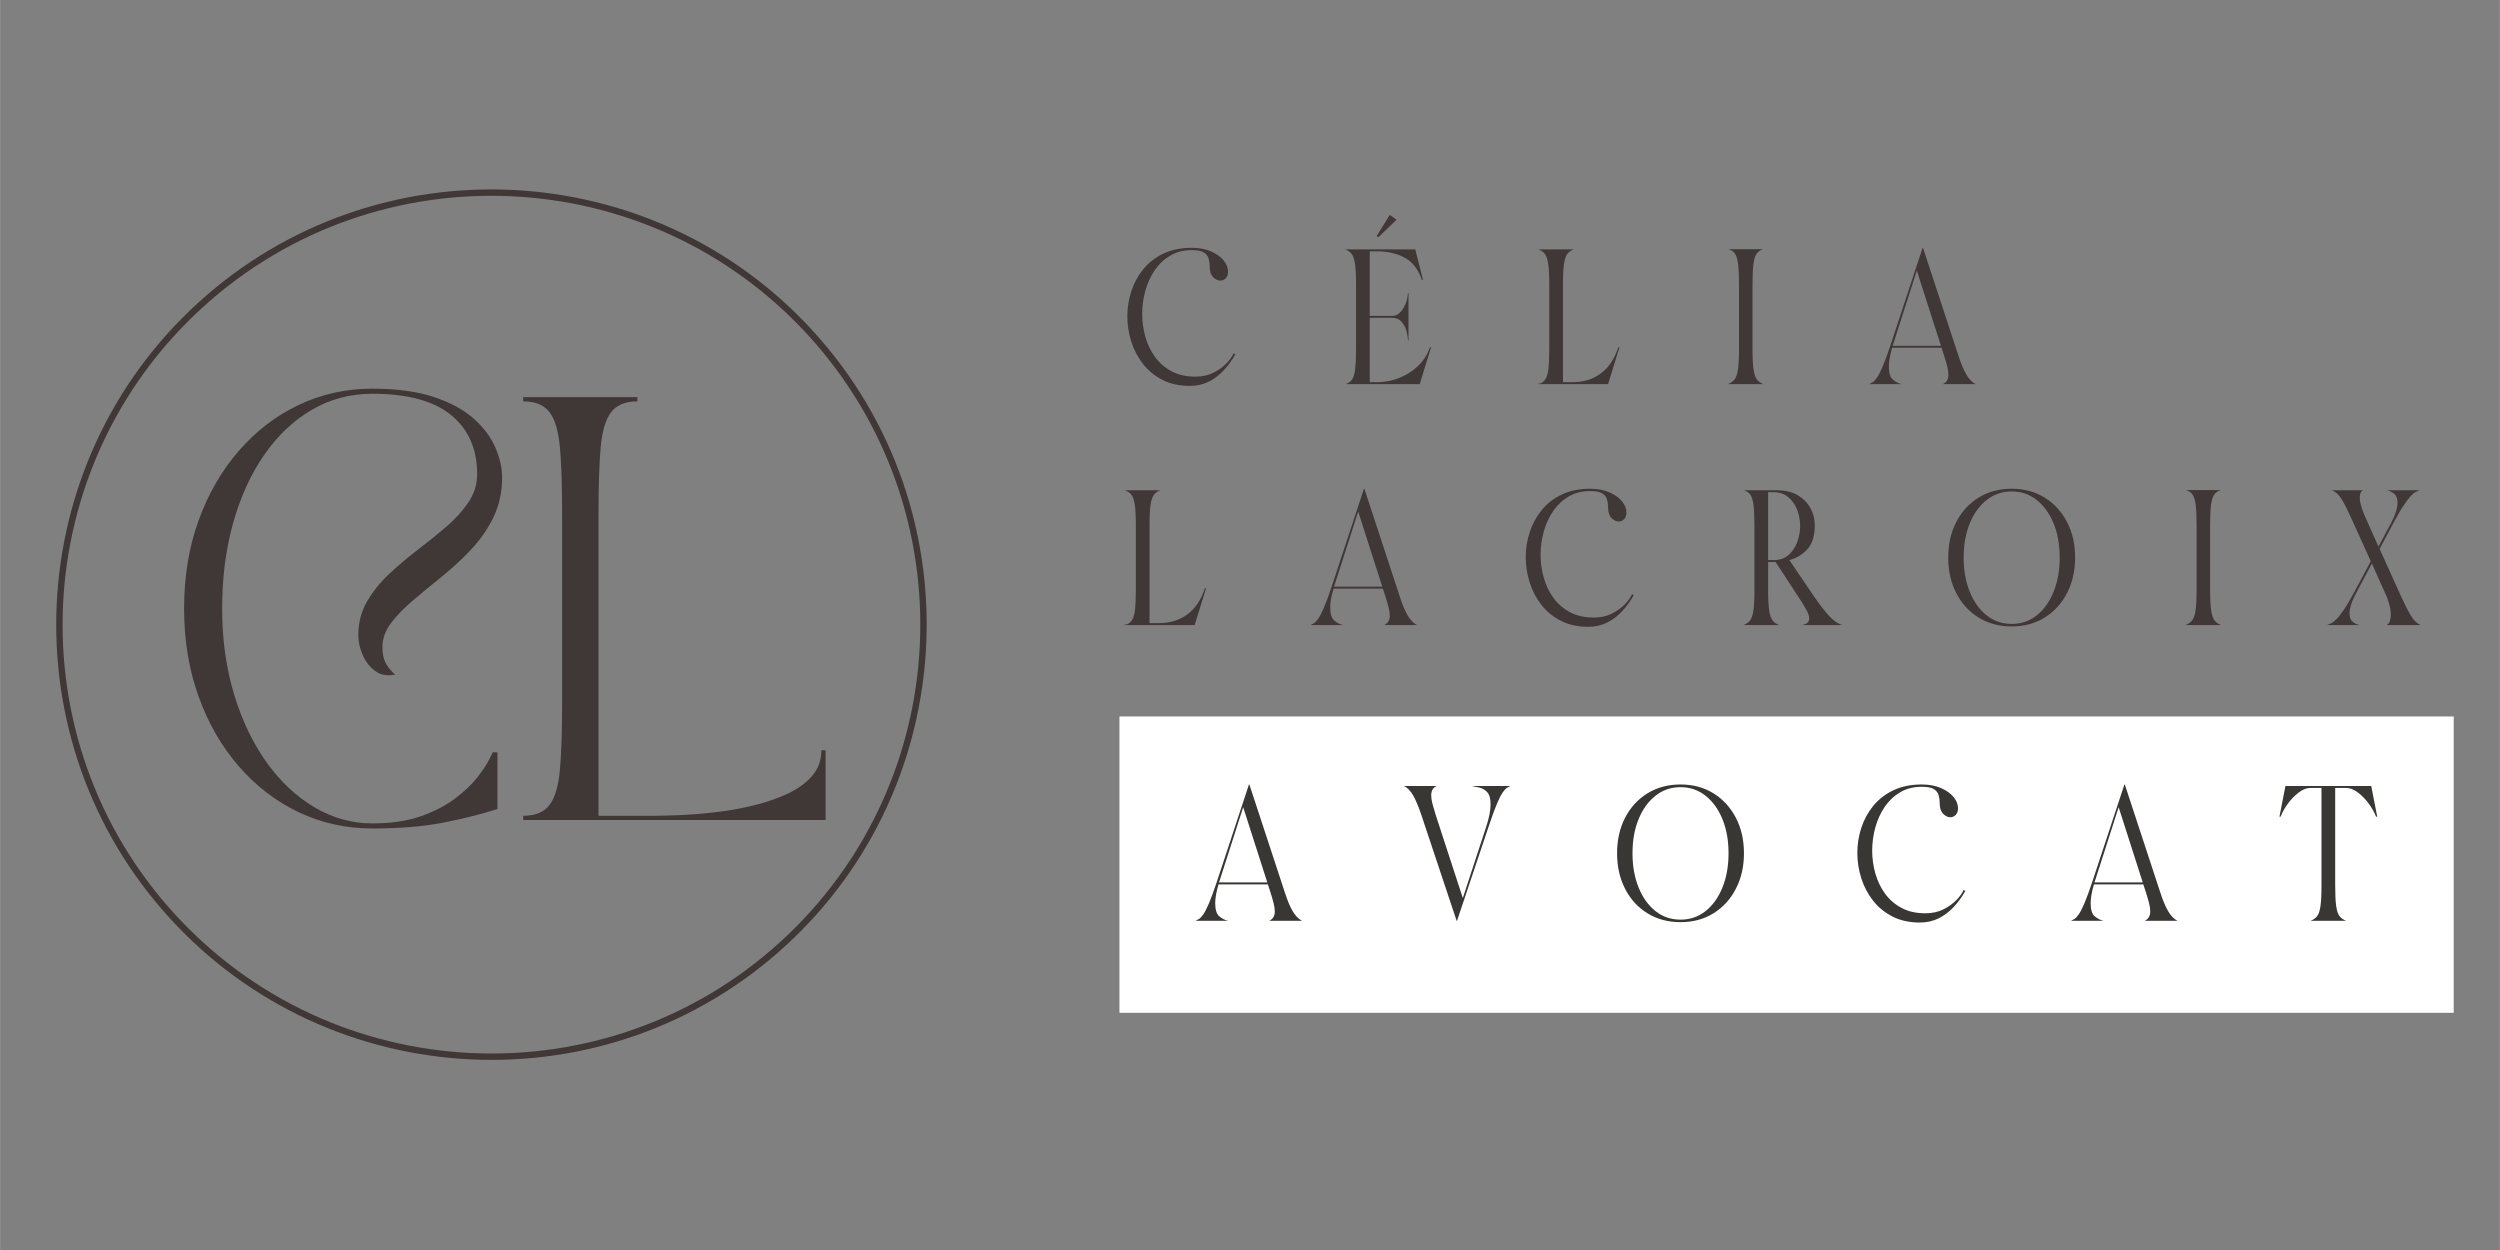<svg xmlns="http://www.w3.org/2000/svg" xmlns:xlink="http://www.w3.org/1999/xlink" width="2500" viewBox="0 0 1874.88 937.5" height="1250" preserveAspectRatio="xMidYMid meet"><rect x="0" y="0" width="1874.88" height="937.5" fill="#808080" stroke="none"/><defs><g></g><clipPath id="196bce90a1"><path d="M 42 142 L 695 142 L 695 795 L 42 795 Z M 42 142 " clip-rule="nonzero"></path></clipPath><clipPath id="164aa7d7fb"><path d="M -92.855 446.969 L 390.023 7.137 L 829.855 490.016 L 346.977 929.852 Z M -92.855 446.969 " clip-rule="nonzero"></path></clipPath><clipPath id="4b0daa89e2"><path d="M -92.855 446.969 L 390.023 7.137 L 829.855 490.016 L 346.977 929.852 Z M -92.855 446.969 " clip-rule="nonzero"></path></clipPath><clipPath id="3ac12faaa1"><path d="M 839.523 537.367 L 1840.219 537.367 L 1840.219 759.59 L 839.523 759.59 Z M 839.523 537.367 " clip-rule="nonzero"></path></clipPath></defs><g clip-path="url(#196bce90a1)"><g clip-path="url(#164aa7d7fb)"><g clip-path="url(#4b0daa89e2)"><path fill="#403737" d="M 588.453 709.949 C 455.355 831.18 248.305 821.52 127.074 688.422 C 5.84 555.324 15.5 348.273 148.598 227.039 C 281.695 105.809 488.746 115.469 609.98 248.566 C 731.211 381.664 721.551 588.715 588.453 709.949 Z M 151.848 230.609 C 20.652 350.105 11.141 553.98 130.641 685.172 C 250.137 816.367 454.012 825.879 585.203 706.379 C 716.398 586.883 725.91 383.012 606.41 251.816 C 486.914 120.621 283.043 111.109 151.848 230.609 Z M 151.848 230.609 " fill-opacity="1" fill-rule="nonzero"></path></g></g></g><g clip-path="url(#3ac12faaa1)"><path fill="#ffffff" d="M 839.523 537.367 L 1840.391 537.367 L 1840.391 759.59 L 839.523 759.59 Z M 839.523 537.367 " fill-opacity="1" fill-rule="nonzero"></path></g><g fill="#403737" fill-opacity="1"><g transform="translate(118.975, 615.02)"><g><path d="M 160.172 6.344 C 140.504 6.344 122.109 2.273 104.984 -5.859 C 87.859 -14.004 72.844 -25.531 59.938 -40.438 C 47.039 -55.344 37 -72.836 29.812 -92.922 C 22.625 -113.016 19.031 -134.898 19.031 -158.578 C 19.031 -182.473 22.625 -204.41 29.812 -224.391 C 37 -244.379 47.039 -261.828 59.938 -276.734 C 72.844 -291.641 87.859 -303.16 104.984 -311.297 C 122.109 -319.441 140.504 -323.516 160.172 -323.516 C 178.359 -323.516 193.688 -321.453 206.156 -317.328 C 218.633 -313.203 228.625 -307.805 236.125 -301.141 C 243.633 -294.484 249.082 -287.242 252.469 -279.422 C 255.852 -271.598 257.547 -264.094 257.547 -256.906 C 257.547 -245.914 255.379 -235.977 251.047 -227.094 C 246.711 -218.219 241.16 -210.18 234.391 -202.984 C 227.617 -195.797 220.375 -189.082 212.656 -182.844 C 204.945 -176.613 197.707 -170.641 190.938 -164.922 C 184.164 -159.211 178.613 -153.504 174.281 -147.797 C 169.945 -142.086 167.781 -136.062 167.781 -129.719 C 167.781 -124.852 168.57 -120.891 170.156 -117.828 C 171.75 -114.766 174.129 -111.859 177.297 -109.109 C 171.586 -107.836 166.672 -108.68 162.547 -111.641 C 158.422 -114.598 155.25 -118.613 153.031 -123.688 C 150.812 -128.77 149.703 -133.742 149.703 -138.609 C 149.703 -147.91 151.867 -156.312 156.203 -163.812 C 160.535 -171.32 166.086 -178.25 172.859 -184.594 C 179.629 -190.938 186.766 -196.961 194.266 -202.672 C 201.773 -208.379 208.91 -214.141 215.672 -219.953 C 222.441 -225.773 227.992 -231.91 232.328 -238.359 C 236.66 -244.805 238.828 -251.836 238.828 -259.453 C 238.828 -278.266 232.32 -293.008 219.312 -303.688 C 206.312 -314.363 186.598 -319.703 160.172 -319.703 C 143.68 -319.703 128.562 -315.688 114.812 -307.656 C 101.07 -299.625 89.176 -288.363 79.125 -273.875 C 69.082 -259.395 61.312 -242.375 55.812 -222.812 C 50.32 -203.25 47.578 -181.836 47.578 -158.578 C 47.578 -135.535 50.535 -114.18 56.453 -94.516 C 62.379 -74.848 70.52 -57.77 80.875 -43.281 C 91.238 -28.801 103.238 -17.547 116.875 -9.516 C 130.508 -1.484 144.941 2.531 160.172 2.531 C 174.336 2.531 186.492 0.734 196.641 -2.859 C 206.797 -6.453 215.359 -10.891 222.328 -16.172 C 229.305 -21.461 234.859 -26.75 238.984 -32.031 C 243.109 -37.32 246.066 -41.766 247.859 -45.359 C 249.66 -48.953 250.562 -50.75 250.562 -50.75 L 254.047 -50.75 L 254.047 -8.25 C 241.367 -4.227 227.629 -0.789 212.828 2.062 C 198.023 4.914 180.473 6.344 160.172 6.344 Z M 160.172 6.344 "></path></g></g></g><g fill="#403737" fill-opacity="1"><g transform="translate(382.839, 615.02)"><g><path d="M 9.516 -317.172 L 95.156 -317.172 L 95.156 -314 C 86.062 -314 79.453 -311.25 75.328 -305.75 C 71.203 -300.25 68.609 -291.312 67.547 -278.938 C 66.492 -266.57 65.969 -249.926 65.969 -229 L 65.969 -3.172 L 106.25 -3.172 C 111.32 -3.172 117.926 -3.328 126.062 -3.641 C 134.207 -3.961 143.035 -4.648 152.547 -5.703 C 162.066 -6.766 171.531 -8.406 180.938 -10.625 C 190.352 -12.844 199.023 -15.75 206.953 -19.344 C 214.879 -22.938 221.223 -27.43 225.984 -32.828 C 230.742 -38.223 233.125 -44.723 233.125 -52.328 L 236.297 -52.328 L 236.297 0 L 9.516 0 L 9.516 -3.172 C 18.609 -3.172 25.211 -5.922 29.328 -11.422 C 33.453 -16.922 36.039 -25.906 37.094 -38.375 C 38.156 -50.852 38.688 -67.453 38.688 -88.172 L 38.688 -229 C 38.688 -249.926 38.156 -266.57 37.094 -278.938 C 36.039 -291.312 33.453 -300.25 29.328 -305.75 C 25.211 -311.25 18.609 -314 9.516 -314 Z M 9.516 -317.172 "></path></g></g></g><g fill="#403737" fill-opacity="1"><g transform="translate(839.525, 288.122)"><g><path d="M 54.234 -102.25 C 59.734 -102.25 64.531 -101.359 68.625 -99.578 C 72.719 -97.797 75.875 -95.551 78.094 -92.844 C 80.312 -90.145 81.422 -87.352 81.422 -84.469 C 81.422 -82.25 80.844 -80.555 79.688 -79.391 C 78.531 -78.234 77.18 -77.656 75.641 -77.656 C 73.805 -77.656 72.02 -78.523 70.281 -80.266 C 68.551 -82.004 67.688 -84.656 67.688 -88.219 C 67.688 -90.344 67.422 -92.344 66.891 -94.219 C 66.359 -96.102 65.148 -97.625 63.266 -98.781 C 61.391 -99.938 58.379 -100.516 54.234 -100.516 C 48.16 -100.516 42.805 -99.164 38.172 -96.469 C 33.547 -93.77 29.664 -90.129 26.531 -85.547 C 23.406 -80.961 21.047 -75.828 19.453 -70.141 C 17.859 -64.453 17.062 -58.617 17.062 -52.641 C 17.062 -46.766 17.859 -41.031 19.453 -35.438 C 21.047 -29.844 23.477 -24.801 26.75 -20.312 C 30.031 -15.832 34.176 -12.266 39.188 -9.609 C 44.207 -6.961 50.094 -5.641 56.844 -5.641 C 62.039 -5.641 66.594 -6.625 70.5 -8.594 C 74.406 -10.57 77.66 -12.91 80.266 -15.609 C 82.867 -18.316 84.656 -20.828 85.625 -23.141 L 86.922 -22.422 C 84.504 -18.078 81.633 -14.098 78.312 -10.484 C 74.988 -6.867 71.203 -4 66.953 -1.875 C 62.711 0.238 57.988 1.297 52.781 1.297 C 45.07 1.297 38.301 -0.172 32.469 -3.109 C 26.633 -6.047 21.738 -10.02 17.781 -15.031 C 13.832 -20.051 10.867 -25.672 8.891 -31.891 C 6.91 -38.109 5.922 -44.445 5.922 -50.906 C 5.922 -57.363 6.91 -63.629 8.891 -69.703 C 10.867 -75.785 13.859 -81.285 17.859 -86.203 C 21.859 -91.117 26.895 -95.02 32.969 -97.906 C 39.039 -100.801 46.129 -102.25 54.234 -102.25 Z M 54.234 -102.25 "></path></g></g></g><g fill="#403737" fill-opacity="1"><g transform="translate(1004.974, 288.122)"><g><path d="M 37.312 -126.984 L 42.375 -123.359 L 28.781 -110.203 L 27.484 -111.078 Z M 3.766 -101.094 L 30.516 -101.094 L 30.078 -101.094 L 56.406 -101.094 L 62.188 -78.234 L 61.328 -78.234 C 58.723 -86.047 54.43 -91.594 48.453 -94.875 C 42.473 -98.156 35.098 -99.742 26.328 -99.641 L 22.266 -99.641 L 22.266 -51.203 L 39.188 -51.203 C 41.113 -51.203 42.801 -51.828 44.25 -53.078 C 45.695 -54.328 46.926 -55.891 47.938 -57.766 C 48.957 -59.648 49.707 -61.555 50.188 -63.484 C 50.664 -65.422 50.906 -67.016 50.906 -68.266 L 51.344 -68.266 L 51.344 -32.828 L 50.906 -32.828 C 50.906 -34.848 50.539 -37.188 49.812 -39.844 C 49.094 -42.5 47.863 -44.812 46.125 -46.781 C 44.395 -48.758 42.082 -49.75 39.188 -49.75 L 22.266 -49.75 L 22.266 -1.453 L 26.328 -1.453 C 32.68 -1.348 38.656 -2.406 44.25 -4.625 C 49.844 -6.844 54.664 -9.926 58.719 -13.875 C 62.77 -17.832 65.66 -22.414 67.391 -27.625 L 68.266 -27.625 L 59.734 0 L 4.047 0 C 6.078 -0.582 7.672 -1.645 8.828 -3.188 C 9.984 -4.727 10.801 -7.281 11.281 -10.844 C 11.758 -14.414 12 -19.523 12 -26.172 L 12 -74.766 C 12 -81.617 11.734 -86.801 11.203 -90.312 C 10.672 -93.832 9.801 -96.336 8.594 -97.828 C 7.395 -99.328 5.785 -100.414 3.766 -101.094 Z M 3.766 -101.094 "></path></g></g></g><g fill="#403737" fill-opacity="1"><g transform="translate(1149.6, 288.122)"><g><path d="M 4.625 -0.438 L 5.781 -0.578 C 7.426 -1.348 8.727 -2.551 9.688 -4.188 C 10.656 -5.832 11.332 -8.391 11.719 -11.859 C 12.102 -15.328 12.297 -20.098 12.297 -26.172 L 12.297 -74.766 C 12.297 -81.617 12.031 -86.801 11.5 -90.312 C 10.969 -93.832 10.098 -96.336 8.891 -97.828 C 7.691 -99.328 6.078 -100.414 4.047 -101.094 L 30.812 -101.094 C 28.781 -100.414 27.16 -99.328 25.953 -97.828 C 24.754 -96.336 23.891 -93.832 23.359 -90.312 C 22.828 -86.801 22.562 -81.617 22.562 -74.766 L 22.562 -1.453 L 28.641 -1.453 C 37.41 -1.348 44.805 -3.516 50.828 -7.953 C 56.859 -12.391 61.27 -18.945 64.062 -27.625 L 64.938 -27.625 L 56.406 0 L 3.188 0 C 3.281 0 3.375 -0.02 3.469 -0.062 C 3.562 -0.113 3.66 -0.141 3.766 -0.141 Z M 4.625 -0.438 "></path></g></g></g><g fill="#403737" fill-opacity="1"><g transform="translate(1292.202, 288.122)"><g><path d="M 30.375 0 L 3.609 0 C 5.641 -0.77 7.281 -1.898 8.531 -3.391 C 9.781 -4.891 10.672 -7.398 11.203 -10.922 C 11.734 -14.441 12 -19.578 12 -26.328 L 12 -74.922 C 12 -81.672 11.758 -86.828 11.281 -90.391 C 10.801 -93.953 9.984 -96.504 8.828 -98.047 C 7.672 -99.598 6.078 -100.66 4.047 -101.234 L 30.078 -101.234 C 28.148 -100.66 26.582 -99.598 25.375 -98.047 C 24.176 -96.504 23.332 -93.953 22.844 -90.391 C 22.363 -86.828 22.125 -81.672 22.125 -74.922 L 22.125 -26.328 C 22.125 -19.578 22.391 -14.441 22.922 -10.922 C 23.453 -7.398 24.316 -4.891 25.516 -3.391 C 26.723 -1.898 28.344 -0.77 30.375 0 Z M 30.375 0 "></path></g></g></g><g fill="#403737" fill-opacity="1"><g transform="translate(1401.111, 288.122)"><g><path d="M 0.719 0 C 1.488 -0.383 2.332 -0.844 3.25 -1.375 C 4.164 -1.906 5.227 -3.016 6.438 -4.703 C 7.645 -6.391 9.066 -9.133 10.703 -12.938 C 12.336 -16.75 14.312 -22.125 16.625 -29.062 L 40.781 -102.25 L 41.078 -102.25 L 67.688 -21.266 C 69.613 -15.285 71.586 -10.582 73.609 -7.156 C 75.641 -3.738 77.957 -1.352 80.562 0 L 55.969 0 C 58.758 -1.352 60.156 -3.664 60.156 -6.938 C 60.156 -8.863 59.844 -11.031 59.219 -13.438 C 58.594 -15.852 57.801 -18.555 56.844 -21.547 L 54.953 -27.328 L 17.938 -27.328 C 17.062 -24.336 16.43 -21.688 16.047 -19.375 C 15.66 -17.062 15.469 -14.988 15.469 -13.156 C 15.469 -8.332 16.504 -5.051 18.578 -3.312 C 20.648 -1.582 22.848 -0.477 25.172 0 Z M 18.375 -28.781 L 54.531 -28.781 L 36.453 -85.188 L 19.094 -31.094 C 18.707 -30.227 18.469 -29.457 18.375 -28.781 Z M 18.375 -28.781 "></path></g></g></g><g fill="#403737" fill-opacity="1"><g transform="translate(839.525, 468.806)"><g><path d="M 4.625 -0.438 L 5.781 -0.578 C 7.426 -1.348 8.727 -2.551 9.688 -4.188 C 10.656 -5.832 11.332 -8.391 11.719 -11.859 C 12.102 -15.328 12.297 -20.098 12.297 -26.172 L 12.297 -74.766 C 12.297 -81.617 12.031 -86.801 11.5 -90.312 C 10.969 -93.832 10.098 -96.336 8.891 -97.828 C 7.691 -99.328 6.078 -100.414 4.047 -101.094 L 30.812 -101.094 C 28.781 -100.414 27.16 -99.328 25.953 -97.828 C 24.754 -96.336 23.891 -93.832 23.359 -90.312 C 22.828 -86.801 22.562 -81.617 22.562 -74.766 L 22.562 -1.453 L 28.641 -1.453 C 37.41 -1.348 44.805 -3.516 50.828 -7.953 C 56.859 -12.391 61.27 -18.945 64.062 -27.625 L 64.938 -27.625 L 56.406 0 L 3.188 0 C 3.281 0 3.375 -0.02 3.469 -0.062 C 3.562 -0.113 3.66 -0.141 3.766 -0.141 Z M 4.625 -0.438 "></path></g></g></g><g fill="#403737" fill-opacity="1"><g transform="translate(982.127, 468.806)"><g><path d="M 0.719 0 C 1.488 -0.383 2.332 -0.844 3.25 -1.375 C 4.164 -1.906 5.227 -3.016 6.438 -4.703 C 7.645 -6.391 9.066 -9.133 10.703 -12.938 C 12.336 -16.75 14.312 -22.125 16.625 -29.062 L 40.781 -102.25 L 41.078 -102.25 L 67.688 -21.266 C 69.613 -15.285 71.586 -10.582 73.609 -7.156 C 75.641 -3.738 77.957 -1.352 80.562 0 L 55.969 0 C 58.758 -1.352 60.156 -3.664 60.156 -6.938 C 60.156 -8.863 59.844 -11.031 59.219 -13.438 C 58.594 -15.852 57.801 -18.555 56.844 -21.547 L 54.953 -27.328 L 17.938 -27.328 C 17.062 -24.336 16.43 -21.688 16.047 -19.375 C 15.66 -17.062 15.469 -14.988 15.469 -13.156 C 15.469 -8.332 16.504 -5.051 18.578 -3.312 C 20.648 -1.582 22.848 -0.477 25.172 0 Z M 18.375 -28.781 L 54.531 -28.781 L 36.453 -85.188 L 19.094 -31.094 C 18.707 -30.227 18.469 -29.457 18.375 -28.781 Z M 18.375 -28.781 "></path></g></g></g><g fill="#403737" fill-opacity="1"><g transform="translate(1138.321, 468.806)"><g><path d="M 54.234 -102.25 C 59.734 -102.25 64.531 -101.359 68.625 -99.578 C 72.719 -97.797 75.875 -95.551 78.094 -92.844 C 80.312 -90.145 81.422 -87.352 81.422 -84.469 C 81.422 -82.25 80.844 -80.555 79.688 -79.391 C 78.531 -78.234 77.18 -77.656 75.641 -77.656 C 73.805 -77.656 72.02 -78.523 70.281 -80.266 C 68.551 -82.004 67.688 -84.656 67.688 -88.219 C 67.688 -90.344 67.422 -92.344 66.891 -94.219 C 66.359 -96.102 65.148 -97.625 63.266 -98.781 C 61.391 -99.938 58.379 -100.516 54.234 -100.516 C 48.16 -100.516 42.805 -99.164 38.172 -96.469 C 33.547 -93.77 29.664 -90.129 26.531 -85.547 C 23.406 -80.961 21.047 -75.828 19.453 -70.141 C 17.859 -64.453 17.062 -58.617 17.062 -52.641 C 17.062 -46.766 17.859 -41.031 19.453 -35.438 C 21.047 -29.844 23.477 -24.801 26.75 -20.312 C 30.031 -15.832 34.176 -12.266 39.188 -9.609 C 44.207 -6.961 50.094 -5.641 56.844 -5.641 C 62.039 -5.641 66.594 -6.625 70.5 -8.594 C 74.406 -10.57 77.66 -12.91 80.266 -15.609 C 82.867 -18.316 84.656 -20.828 85.625 -23.141 L 86.922 -22.422 C 84.504 -18.078 81.633 -14.098 78.312 -10.484 C 74.988 -6.867 71.203 -4 66.953 -1.875 C 62.711 0.238 57.988 1.297 52.781 1.297 C 45.07 1.297 38.301 -0.172 32.469 -3.109 C 26.633 -6.047 21.738 -10.02 17.781 -15.031 C 13.832 -20.051 10.867 -25.672 8.891 -31.891 C 6.91 -38.109 5.922 -44.445 5.922 -50.906 C 5.922 -57.363 6.91 -63.629 8.891 -69.703 C 10.867 -75.785 13.859 -81.285 17.859 -86.203 C 21.859 -91.117 26.895 -95.02 32.969 -97.906 C 39.039 -100.801 46.129 -102.25 54.234 -102.25 Z M 54.234 -102.25 "></path></g></g></g><g fill="#403737" fill-opacity="1"><g transform="translate(1303.77, 468.806)"><g><path d="M 30.516 0 L 3.766 0 C 5.785 -0.77 7.395 -1.879 8.594 -3.328 C 9.801 -4.773 10.672 -7.254 11.203 -10.766 C 11.734 -14.285 12 -19.473 12 -26.328 L 12 -74.922 C 12 -81.672 11.758 -86.801 11.281 -90.312 C 10.801 -93.832 9.984 -96.363 8.828 -97.906 C 7.672 -99.445 6.078 -100.508 4.047 -101.094 L 30.234 -101.094 L 30.078 -101.094 C 36.148 -100.895 41.188 -99.52 45.188 -96.969 C 49.195 -94.414 52.211 -91.188 54.234 -87.281 C 56.254 -83.375 57.266 -79.254 57.266 -74.922 C 57.266 -67.016 55.43 -61.035 51.766 -56.984 C 48.109 -52.93 43.582 -50.18 38.188 -48.734 L 56.844 -21.266 C 60.406 -16.055 63.922 -11.473 67.391 -7.516 C 70.867 -3.566 74.438 -1.062 78.094 0 L 47.141 0 C 49.359 -0.289 50.898 -0.867 51.766 -1.734 C 52.641 -2.598 53.078 -3.66 53.078 -4.922 C 53.078 -6.848 52.281 -9.18 50.688 -11.922 C 49.102 -14.672 47.297 -17.594 45.266 -20.688 L 27.766 -47.438 C 27.379 -47.344 26.992 -47.297 26.609 -47.297 C 26.223 -47.297 25.836 -47.297 25.453 -47.297 L 22.266 -47.297 L 22.266 -26.328 C 22.266 -19.578 22.531 -14.441 23.062 -10.922 C 23.594 -7.398 24.461 -4.891 25.672 -3.391 C 26.879 -1.898 28.492 -0.77 30.516 0 Z M 22.266 -99.641 L 22.266 -48.734 L 26.469 -48.734 C 31 -48.734 34.707 -50.008 37.594 -52.562 C 40.488 -55.125 42.66 -58.379 44.109 -62.328 C 45.555 -66.285 46.281 -70.289 46.281 -74.344 C 46.281 -78.582 45.531 -82.629 44.031 -86.484 C 42.539 -90.336 40.32 -93.492 37.375 -95.953 C 34.438 -98.41 30.801 -99.641 26.469 -99.641 Z M 22.266 -99.641 "></path></g></g></g><g fill="#403737" fill-opacity="1"><g transform="translate(1456.639, 468.806)"><g><path d="M 52.062 1.016 C 42.707 1.016 34.438 -1.203 27.25 -5.641 C 20.07 -10.078 14.484 -16.195 10.484 -24 C 6.484 -31.812 4.484 -40.688 4.484 -50.625 C 4.484 -60.645 6.484 -69.535 10.484 -77.297 C 14.484 -85.055 20.07 -91.156 27.25 -95.594 C 34.438 -100.031 42.707 -102.25 52.062 -102.25 C 61.414 -102.25 69.66 -100.031 76.797 -95.594 C 83.93 -91.156 89.52 -85.055 93.562 -77.297 C 97.613 -69.535 99.641 -60.645 99.641 -50.625 C 99.641 -40.688 97.613 -31.812 93.562 -24 C 89.52 -16.195 83.93 -10.078 76.797 -5.641 C 69.66 -1.203 61.414 1.016 52.062 1.016 Z M 52.062 -0.875 C 59.195 -0.875 65.461 -3.016 70.859 -7.297 C 76.266 -11.586 80.484 -17.492 83.516 -25.016 C 86.555 -32.535 88.078 -41.07 88.078 -50.625 C 88.078 -60.258 86.555 -68.789 83.516 -76.219 C 80.484 -83.645 76.266 -89.5 70.859 -93.781 C 65.461 -98.07 59.195 -100.219 52.062 -100.219 C 44.926 -100.219 38.66 -98.07 33.266 -93.781 C 27.867 -89.5 23.648 -83.645 20.609 -76.219 C 17.566 -68.789 16.047 -60.258 16.047 -50.625 C 16.047 -41.07 17.566 -32.535 20.609 -25.016 C 23.648 -17.492 27.867 -11.586 33.266 -7.297 C 38.66 -3.016 44.926 -0.875 52.062 -0.875 Z M 52.062 -0.875 "></path></g></g></g><g fill="#403737" fill-opacity="1"><g transform="translate(1635.391, 468.806)"><g><path d="M 30.375 0 L 3.609 0 C 5.641 -0.77 7.281 -1.898 8.531 -3.391 C 9.781 -4.891 10.672 -7.398 11.203 -10.922 C 11.734 -14.441 12 -19.578 12 -26.328 L 12 -74.922 C 12 -81.672 11.758 -86.828 11.281 -90.391 C 10.801 -93.953 9.984 -96.504 8.828 -98.047 C 7.672 -99.598 6.078 -100.66 4.047 -101.234 L 30.078 -101.234 C 28.148 -100.66 26.582 -99.598 25.375 -98.047 C 24.176 -96.504 23.332 -93.953 22.844 -90.391 C 22.363 -86.828 22.125 -81.672 22.125 -74.922 L 22.125 -26.328 C 22.125 -19.578 22.391 -14.441 22.922 -10.922 C 23.453 -7.398 24.316 -4.891 25.516 -3.391 C 26.723 -1.898 28.344 -0.77 30.375 0 Z M 30.375 0 "></path></g></g></g><g fill="#403737" fill-opacity="1"><g transform="translate(1744.3, 468.806)"><g><path d="M 70.281 -101.094 C 69.414 -100.707 68.477 -100.297 67.469 -99.859 C 66.457 -99.43 65.227 -98.441 63.781 -96.891 C 62.332 -95.348 60.5 -92.914 58.281 -89.594 C 56.062 -86.27 53.316 -81.52 50.047 -75.344 L 40.344 -57.125 L 56.547 -21.266 C 59.348 -15.191 61.758 -10.469 63.781 -7.094 C 65.801 -3.719 68.211 -1.352 71.016 0 L 45.562 0 C 46.719 -0.582 47.535 -1.57 48.016 -2.969 C 48.492 -4.363 48.734 -5.879 48.734 -7.516 C 48.734 -10.023 48.367 -12.629 47.641 -15.328 C 46.922 -18.023 46.227 -20.098 45.562 -21.547 L 34.562 -46.141 L 22.844 -24.156 C 21.02 -20.781 19.719 -17.836 18.938 -15.328 C 18.164 -12.816 17.781 -10.648 17.781 -8.828 C 17.781 -5.836 18.578 -3.711 20.172 -2.453 C 21.766 -1.203 23.477 -0.383 25.312 0 L 0.875 0 C 1.738 -0.383 2.695 -0.789 3.75 -1.219 C 4.812 -1.656 6.141 -2.645 7.734 -4.188 C 9.328 -5.738 11.281 -8.195 13.594 -11.562 C 15.906 -14.938 18.703 -19.711 21.984 -25.891 L 33.703 -47.875 L 19.234 -79.828 C 16.535 -85.898 14.148 -90.648 12.078 -94.078 C 10.004 -97.504 7.566 -99.844 4.766 -101.094 L 27.906 -101.094 C 26.27 -100.32 25.453 -98.535 25.453 -95.734 C 25.453 -94.004 25.738 -92.078 26.312 -89.953 C 26.895 -87.836 27.57 -85.863 28.344 -84.031 C 29.113 -82.195 29.742 -80.703 30.234 -79.547 L 39.484 -58.859 L 49.172 -76.938 C 50.805 -80.125 51.984 -82.922 52.703 -85.328 C 53.43 -87.734 53.797 -89.852 53.797 -91.688 C 53.797 -94.875 52.953 -97.141 51.266 -98.484 C 49.578 -99.836 47.77 -100.707 45.844 -101.094 Z M 71.016 0 Z M 71.016 0 Z M 71.016 0 Z M 71.016 0 Z M 71.016 0 Z M 71.016 0 Z M 71.016 0 Z M 71.016 0 Z M 71.016 0 Z M 71.016 0 Z M 71.016 0 Z M 71.016 0 Z M 71.016 0 Z M 71.016 0 Z M 71.016 0 Z M 71.016 0 Z M 71.016 0 Z M 71.016 0 Z M 71.016 0 Z M 71.016 0 Z M 71.016 0 Z M 71.016 0 Z M 71.016 0 Z M 71.016 0 Z M 71.016 0 Z M 71.016 0 Z M 71.016 0 Z M 71.016 0 Z M 71.016 0 Z M 71.016 0 Z M 71.016 0 Z M 71.016 0 Z M 71.016 0 Z M 71.016 0 Z M 71.016 0 Z M 71.016 0 Z M 71.016 0 Z M 71.016 0 Z M 71.016 0 Z M 71.016 0 Z M 71.016 0 Z M 71.016 0 Z M 71.016 0 Z M 71.016 0 Z M 71.016 0 Z M 71.016 0 Z M 71.016 0 Z M 71.016 0 Z M 71.016 0 Z M 71.016 0 Z M 71.016 0 Z M 71.016 0 Z M 71.016 0 Z M 71.016 0 Z M 71.016 0 Z M 71.016 0 Z M 71.016 0 Z M 71.016 0 Z M 71.016 0 Z M 71.016 0 Z M 71.016 0 Z M 71.016 0 Z M 71.016 0 Z M 71.016 0 "></path></g></g></g><g fill="#383734" fill-opacity="1"><g transform="translate(895.878, 690.604)"><g><path d="M 0.719 0 C 1.488 -0.383 2.332 -0.844 3.25 -1.375 C 4.164 -1.906 5.227 -3.016 6.438 -4.703 C 7.645 -6.391 9.066 -9.133 10.703 -12.938 C 12.336 -16.75 14.312 -22.125 16.625 -29.062 L 40.781 -102.25 L 41.078 -102.25 L 67.688 -21.266 C 69.613 -15.285 71.586 -10.582 73.609 -7.156 C 75.641 -3.738 77.957 -1.352 80.562 0 L 55.969 0 C 58.758 -1.352 60.156 -3.664 60.156 -6.938 C 60.156 -8.863 59.844 -11.031 59.219 -13.438 C 58.594 -15.852 57.801 -18.555 56.844 -21.547 L 54.953 -27.328 L 17.938 -27.328 C 17.062 -24.336 16.43 -21.688 16.047 -19.375 C 15.66 -17.062 15.469 -14.988 15.469 -13.156 C 15.469 -8.332 16.504 -5.051 18.578 -3.312 C 20.648 -1.582 22.848 -0.477 25.172 0 Z M 18.375 -28.781 L 54.531 -28.781 L 36.453 -85.188 L 19.094 -31.094 C 18.707 -30.227 18.469 -29.457 18.375 -28.781 Z M 18.375 -28.781 "></path></g></g></g><g fill="#383734" fill-opacity="1"><g transform="translate(1052.073, 690.604)"><g><path d="M 80.562 -101.094 C 79.789 -100.707 78.969 -100.25 78.094 -99.719 C 77.227 -99.188 76.191 -98.078 74.984 -96.391 C 73.785 -94.703 72.363 -91.953 70.719 -88.141 C 69.082 -84.336 67.109 -78.961 64.797 -72.016 L 40.641 0 L 40.344 0 L 13.734 -79.828 C 11.711 -85.805 9.711 -90.531 7.734 -94 C 5.754 -97.477 3.469 -99.844 0.875 -101.094 L 25.312 -101.094 C 22.613 -99.844 21.266 -97.531 21.266 -94.156 C 21.266 -92.32 21.578 -90.195 22.203 -87.781 C 22.828 -85.375 23.625 -82.629 24.594 -79.547 L 44.984 -17.062 L 62.328 -70 C 63.586 -73.758 64.477 -77.062 65 -79.906 C 65.531 -82.75 65.797 -85.234 65.797 -87.359 C 65.797 -91.598 64.977 -94.609 63.344 -96.391 C 61.707 -98.172 59.801 -99.328 57.625 -99.859 C 55.457 -100.391 53.508 -100.801 51.781 -101.094 Z M 80.562 -101.094 "></path></g></g></g><g fill="#383734" fill-opacity="1"><g transform="translate(1208.267, 690.604)"><g><path d="M 52.062 1.016 C 42.707 1.016 34.438 -1.203 27.25 -5.641 C 20.07 -10.078 14.484 -16.195 10.484 -24 C 6.484 -31.812 4.484 -40.688 4.484 -50.625 C 4.484 -60.645 6.484 -69.535 10.484 -77.297 C 14.484 -85.055 20.07 -91.156 27.25 -95.594 C 34.438 -100.031 42.707 -102.25 52.062 -102.25 C 61.414 -102.25 69.66 -100.031 76.797 -95.594 C 83.93 -91.156 89.52 -85.055 93.562 -77.297 C 97.613 -69.535 99.641 -60.645 99.641 -50.625 C 99.641 -40.688 97.613 -31.812 93.562 -24 C 89.52 -16.195 83.93 -10.078 76.797 -5.641 C 69.66 -1.203 61.414 1.016 52.062 1.016 Z M 52.062 -0.875 C 59.195 -0.875 65.461 -3.016 70.859 -7.297 C 76.266 -11.586 80.484 -17.492 83.516 -25.016 C 86.555 -32.535 88.078 -41.07 88.078 -50.625 C 88.078 -60.258 86.555 -68.789 83.516 -76.219 C 80.484 -83.645 76.266 -89.5 70.859 -93.781 C 65.461 -98.07 59.195 -100.219 52.062 -100.219 C 44.926 -100.219 38.66 -98.07 33.266 -93.781 C 27.867 -89.5 23.648 -83.645 20.609 -76.219 C 17.566 -68.789 16.047 -60.258 16.047 -50.625 C 16.047 -41.07 17.566 -32.535 20.609 -25.016 C 23.648 -17.492 27.867 -11.586 33.266 -7.297 C 38.66 -3.016 44.926 -0.875 52.062 -0.875 Z M 52.062 -0.875 "></path></g></g></g><g fill="#383734" fill-opacity="1"><g transform="translate(1387.02, 690.604)"><g><path d="M 54.234 -102.25 C 59.734 -102.25 64.531 -101.359 68.625 -99.578 C 72.719 -97.797 75.875 -95.551 78.094 -92.844 C 80.312 -90.145 81.422 -87.352 81.422 -84.469 C 81.422 -82.25 80.844 -80.555 79.688 -79.391 C 78.531 -78.234 77.18 -77.656 75.641 -77.656 C 73.805 -77.656 72.02 -78.523 70.281 -80.266 C 68.551 -82.004 67.688 -84.656 67.688 -88.219 C 67.688 -90.344 67.422 -92.344 66.891 -94.219 C 66.359 -96.102 65.148 -97.625 63.266 -98.781 C 61.391 -99.938 58.379 -100.516 54.234 -100.516 C 48.16 -100.516 42.805 -99.164 38.172 -96.469 C 33.547 -93.77 29.664 -90.129 26.531 -85.547 C 23.406 -80.961 21.047 -75.828 19.453 -70.141 C 17.859 -64.453 17.062 -58.617 17.062 -52.641 C 17.062 -46.766 17.859 -41.031 19.453 -35.438 C 21.047 -29.844 23.477 -24.801 26.75 -20.312 C 30.031 -15.832 34.176 -12.266 39.188 -9.609 C 44.207 -6.961 50.094 -5.641 56.844 -5.641 C 62.039 -5.641 66.594 -6.625 70.5 -8.594 C 74.406 -10.57 77.66 -12.91 80.266 -15.609 C 82.867 -18.316 84.656 -20.828 85.625 -23.141 L 86.922 -22.422 C 84.504 -18.078 81.633 -14.098 78.312 -10.484 C 74.988 -6.867 71.203 -4 66.953 -1.875 C 62.711 0.238 57.988 1.297 52.781 1.297 C 45.07 1.297 38.301 -0.172 32.469 -3.109 C 26.633 -6.047 21.738 -10.02 17.781 -15.031 C 13.832 -20.051 10.867 -25.672 8.891 -31.891 C 6.91 -38.109 5.922 -44.445 5.922 -50.906 C 5.922 -57.363 6.91 -63.629 8.891 -69.703 C 10.867 -75.785 13.859 -81.285 17.859 -86.203 C 21.859 -91.117 26.895 -95.02 32.969 -97.906 C 39.039 -100.801 46.129 -102.25 54.234 -102.25 Z M 54.234 -102.25 "></path></g></g></g><g fill="#383734" fill-opacity="1"><g transform="translate(1552.469, 690.604)"><g><path d="M 0.719 0 C 1.488 -0.383 2.332 -0.844 3.25 -1.375 C 4.164 -1.906 5.227 -3.016 6.438 -4.703 C 7.645 -6.391 9.066 -9.133 10.703 -12.938 C 12.336 -16.75 14.312 -22.125 16.625 -29.062 L 40.781 -102.25 L 41.078 -102.25 L 67.688 -21.266 C 69.613 -15.285 71.586 -10.582 73.609 -7.156 C 75.641 -3.738 77.957 -1.352 80.562 0 L 55.969 0 C 58.758 -1.352 60.156 -3.664 60.156 -6.938 C 60.156 -8.863 59.844 -11.031 59.219 -13.438 C 58.594 -15.852 57.801 -18.555 56.844 -21.547 L 54.953 -27.328 L 17.938 -27.328 C 17.062 -24.336 16.43 -21.688 16.047 -19.375 C 15.66 -17.062 15.469 -14.988 15.469 -13.156 C 15.469 -8.332 16.504 -5.051 18.578 -3.312 C 20.648 -1.582 22.848 -0.477 25.172 0 Z M 18.375 -28.781 L 54.531 -28.781 L 36.453 -85.188 L 19.094 -31.094 C 18.707 -30.227 18.469 -29.457 18.375 -28.781 Z M 18.375 -28.781 "></path></g></g></g><g fill="#383734" fill-opacity="1"><g transform="translate(1708.663, 690.604)"><g><path d="M 50.906 0 L 24.156 0 C 26.176 -0.77 27.789 -1.879 29 -3.328 C 30.207 -4.773 31.07 -7.254 31.594 -10.766 C 32.125 -14.285 32.391 -19.473 32.391 -26.328 L 32.391 -99.641 L 24 -99.641 C 21.207 -99.641 18.316 -98.504 15.328 -96.234 C 12.336 -93.973 9.633 -91.203 7.219 -87.922 C 4.812 -84.648 2.984 -81.375 1.734 -78.094 L 0.875 -78.094 L 5.344 -101.094 L 69.703 -101.094 L 74.188 -78.094 L 73.328 -78.094 C 72.066 -81.375 70.207 -84.676 67.75 -88 C 65.289 -91.332 62.566 -94.102 59.578 -96.312 C 56.598 -98.531 53.707 -99.641 50.906 -99.641 L 42.672 -99.641 L 42.672 -26.328 C 42.672 -19.473 42.93 -14.285 43.453 -10.766 C 43.984 -7.254 44.852 -4.773 46.062 -3.328 C 47.27 -1.879 48.883 -0.77 50.906 0 Z M 50.906 0 "></path></g></g></g></svg>